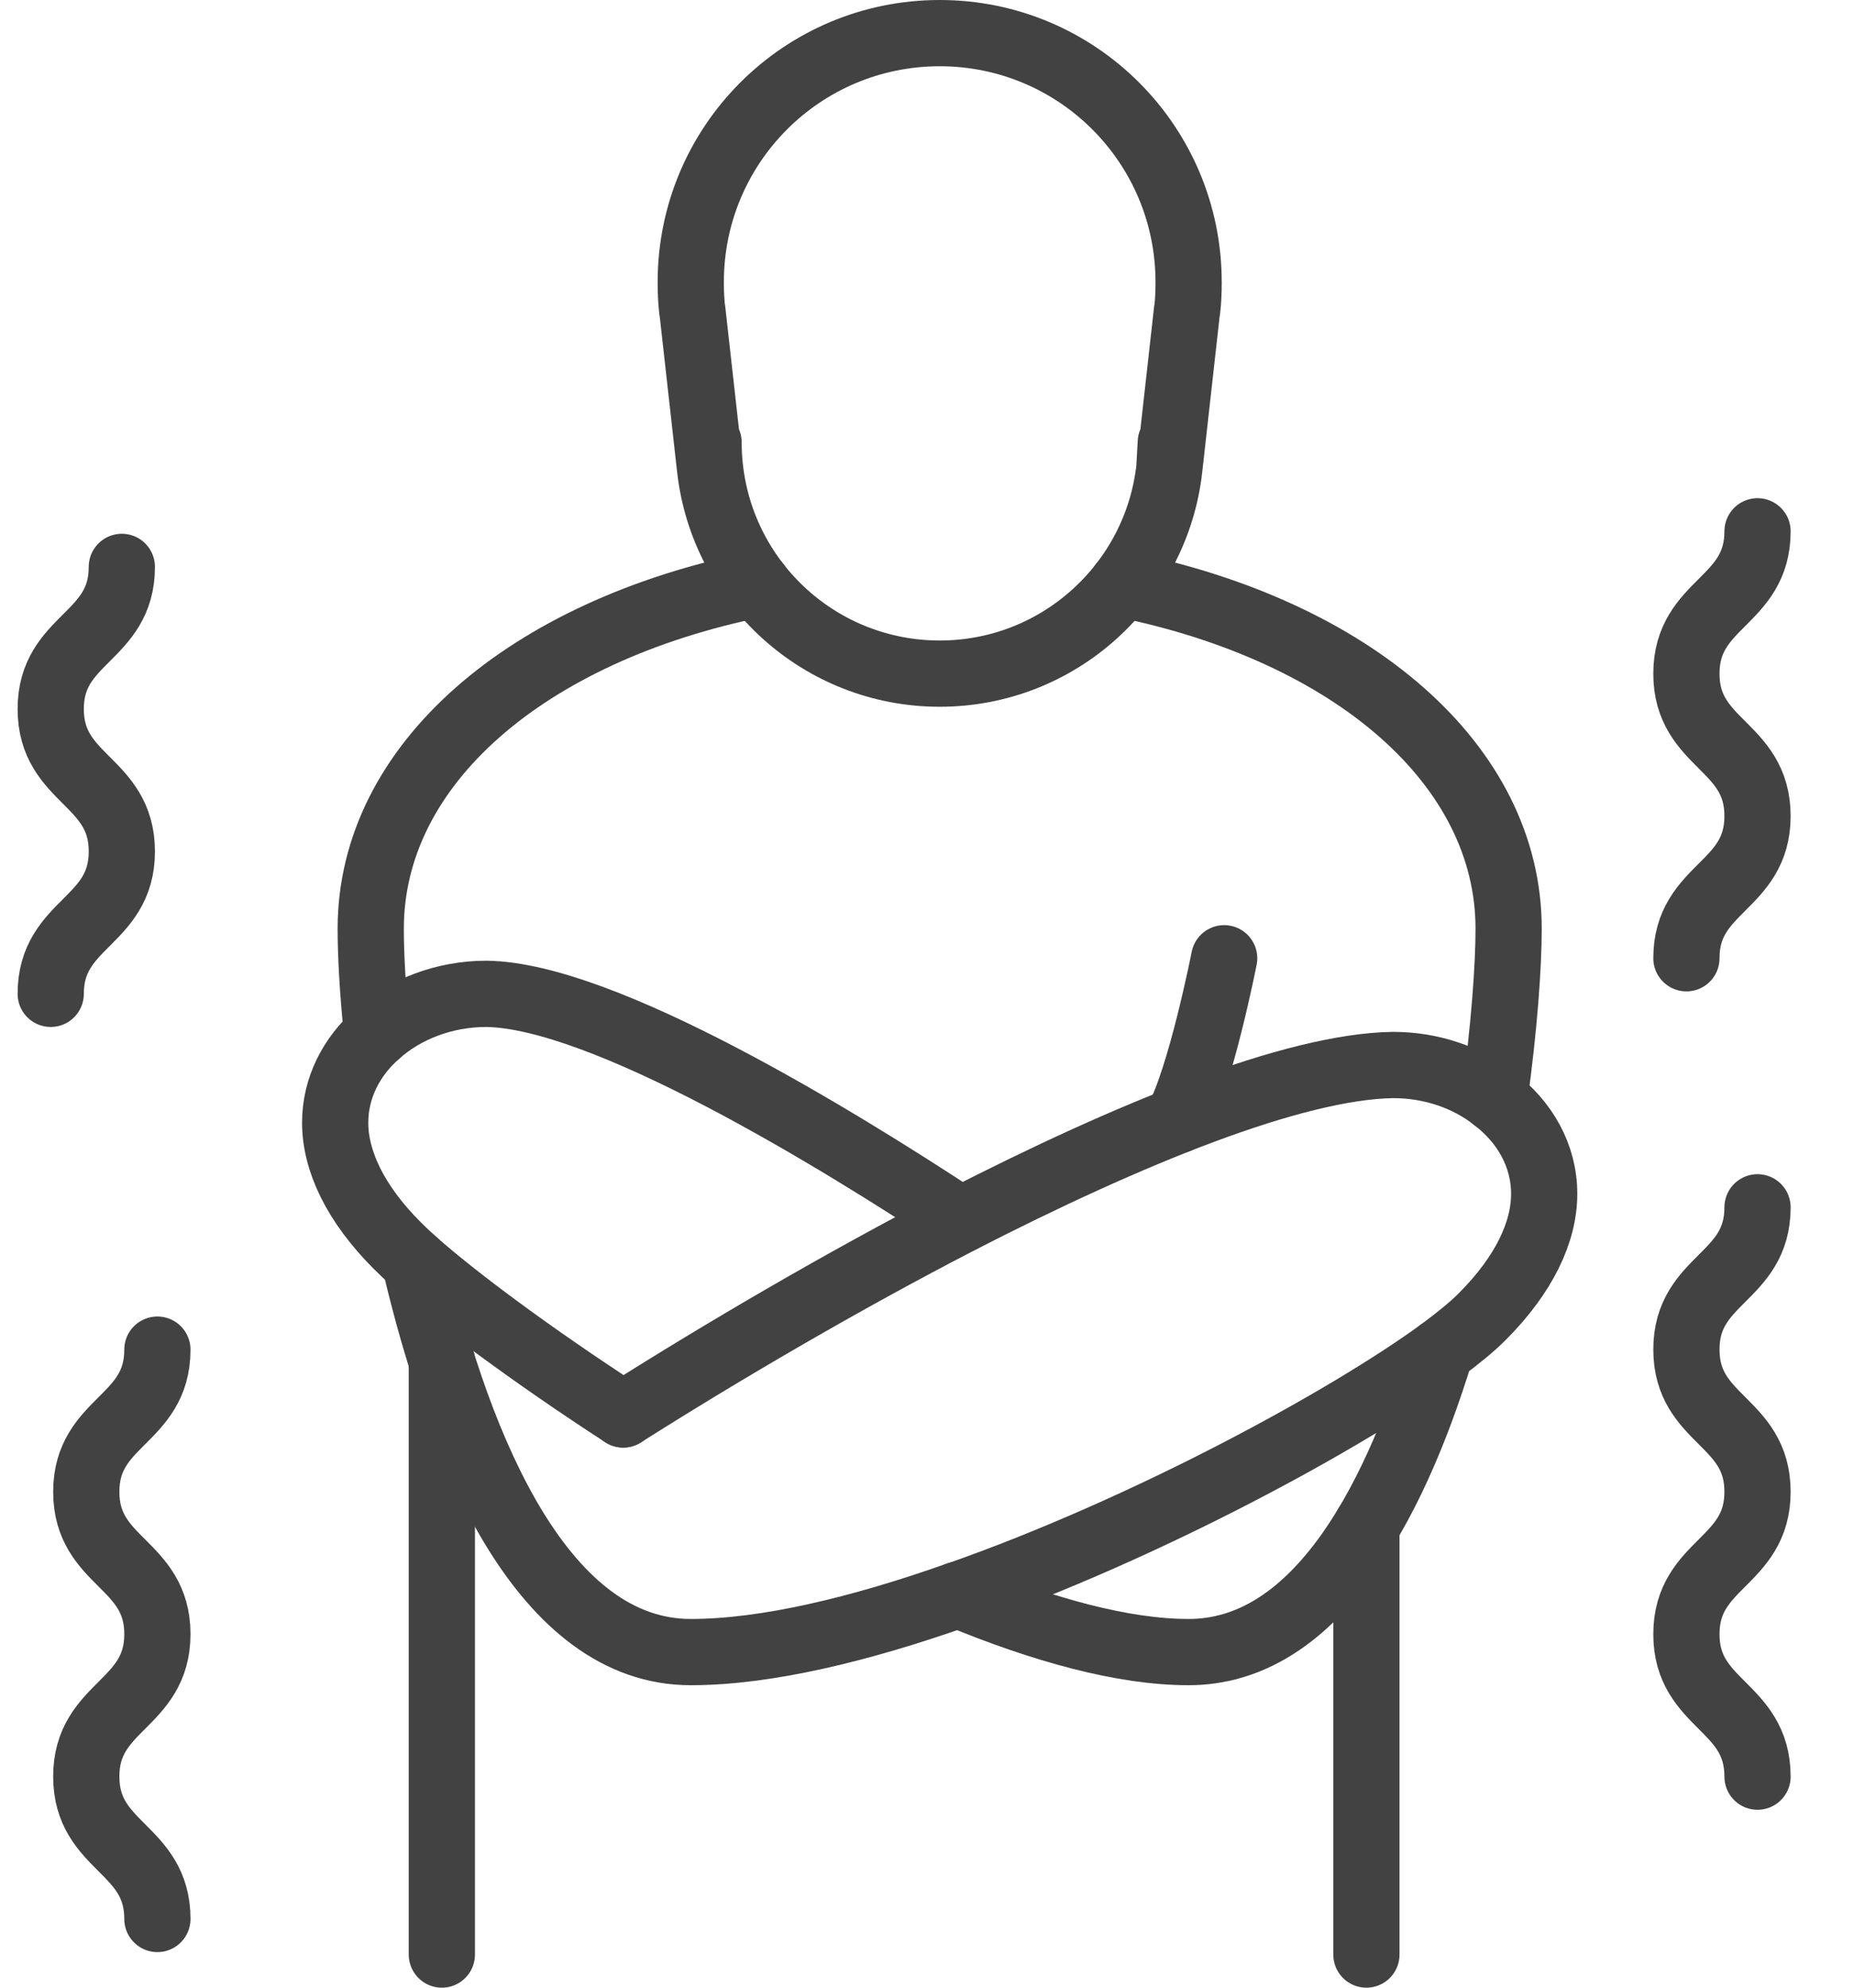 <svg id="ico-categories" xmlns="http://www.w3.org/2000/svg" width="28" height="30" viewBox="0 0 28 30" fill="none">
    <path
        d="M10.723 7.068L10.456 4.682L10.454 4.684C10.438 4.544 10.432 4.404 10.432 4.259C10.432 2.181 12.113 0.5 14.192 0.5C16.27 0.5 17.951 2.181 17.951 4.259C17.951 4.404 17.946 4.544 17.929 4.684L17.927 4.682L17.66 7.068M10.723 7.068C10.918 8.812 12.396 10.167 14.192 10.167C15.987 10.167 17.466 8.812 17.66 7.068M10.723 7.068C10.708 6.939 10.701 6.809 10.701 6.676M17.66 7.068L17.682 6.676C17.682 6.809 17.675 6.939 17.66 7.068Z"
        stroke="#424242" stroke-miterlimit="10" stroke-linecap="round" stroke-linejoin="round" />
    <path
        d="M16.947 8.819C20.427 9.522 22.784 11.541 22.784 14.017C22.784 14.57 22.72 15.5 22.569 16.584"
        stroke="#424242" stroke-miterlimit="10" stroke-linecap="round" stroke-linejoin="round" />
    <path
        d="M9.412 21.348C8.021 20.446 6.872 19.586 6.265 19.049C6.158 18.953 6.072 18.872 6.002 18.802C5.363 18.163 5.062 17.519 5.062 16.944C5.062 16.418 5.309 15.945 5.696 15.607C6.114 15.231 6.711 15 7.344 15C9.106 15.021 12.607 17.164 14.508 18.415"
        stroke="#424242" stroke-miterlimit="10" stroke-linecap="round" stroke-linejoin="round" />
    <path
        d="M14.465 24.071C14.465 24.071 14.465 24.076 14.471 24.071C15.743 24.597 16.957 24.935 17.951 24.935C19.814 24.935 21.017 22.814 21.758 20.392"
        stroke="#424242" stroke-miterlimit="10" stroke-linecap="round" stroke-linejoin="round" />
    <path
        d="M9.412 21.348C10.905 20.403 12.72 19.339 14.508 18.416C17.043 17.116 19.535 16.096 21.039 16.074C21.619 16.074 22.161 16.262 22.569 16.584C23.026 16.933 23.321 17.438 23.321 18.018C23.321 18.593 23.021 19.237 22.381 19.876C22.237 20.021 22.027 20.193 21.758 20.392C20.335 21.429 17.317 23.072 14.47 24.071C14.465 24.076 14.465 24.071 14.465 24.071C12.994 24.591 11.571 24.935 10.432 24.935C8.225 24.935 6.947 21.965 6.265 19.049"
        stroke="#424242" stroke-miterlimit="10" stroke-linecap="round" stroke-linejoin="round" />
    <path
        d="M5.695 15.607C5.626 14.946 5.599 14.398 5.599 14.017C5.599 11.541 7.956 9.522 11.437 8.819"
        stroke="#424242" stroke-miterlimit="10" stroke-linecap="round" stroke-linejoin="round" />
    <path d="M18.488 14.463C18.488 14.463 18.131 16.276 17.775 16.913" stroke="#424242"
        stroke-miterlimit="10" stroke-linecap="round" stroke-linejoin="round" />
    <path d="M6.673 29.5V20.537" stroke="#424242" stroke-miterlimit="10" stroke-linecap="round"
        stroke-linejoin="round" />
    <path d="M20.636 29.5V23.034" stroke="#424242" stroke-miterlimit="10" stroke-linecap="round"
        stroke-linejoin="round" />
    <path
        d="M1.84 8.556C1.84 9.629 0.766 9.629 0.766 10.701C0.766 11.776 1.84 11.776 1.84 12.851C1.84 13.925 0.766 13.925 0.766 15"
        stroke="#424242" stroke-miterlimit="10" stroke-linecap="round" stroke-linejoin="round" />
    <path
        d="M25.469 14.463C25.469 13.39 26.543 13.39 26.543 12.317C26.543 11.242 25.469 11.242 25.469 10.168C25.469 9.093 26.543 9.093 26.543 8.019"
        stroke="#424242" stroke-miterlimit="10" stroke-linecap="round" stroke-linejoin="round" />
    <path
        d="M26.543 18.222C26.543 19.295 25.469 19.295 25.469 20.368C25.469 21.442 26.543 21.442 26.543 22.515C26.543 23.59 25.469 23.59 25.469 24.665C25.469 25.739 26.543 25.739 26.543 26.815"
        stroke="#424242" stroke-miterlimit="10" stroke-linecap="round" stroke-linejoin="round" />
    <path
        d="M2.377 20.37C2.377 21.443 1.303 21.443 1.303 22.516C1.303 23.59 2.377 23.59 2.377 24.663C2.377 25.738 1.303 25.738 1.303 26.813C1.303 27.888 2.377 27.888 2.377 28.963"
        stroke="#424242" stroke-miterlimit="10" stroke-linecap="round" stroke-linejoin="round" />
</svg>